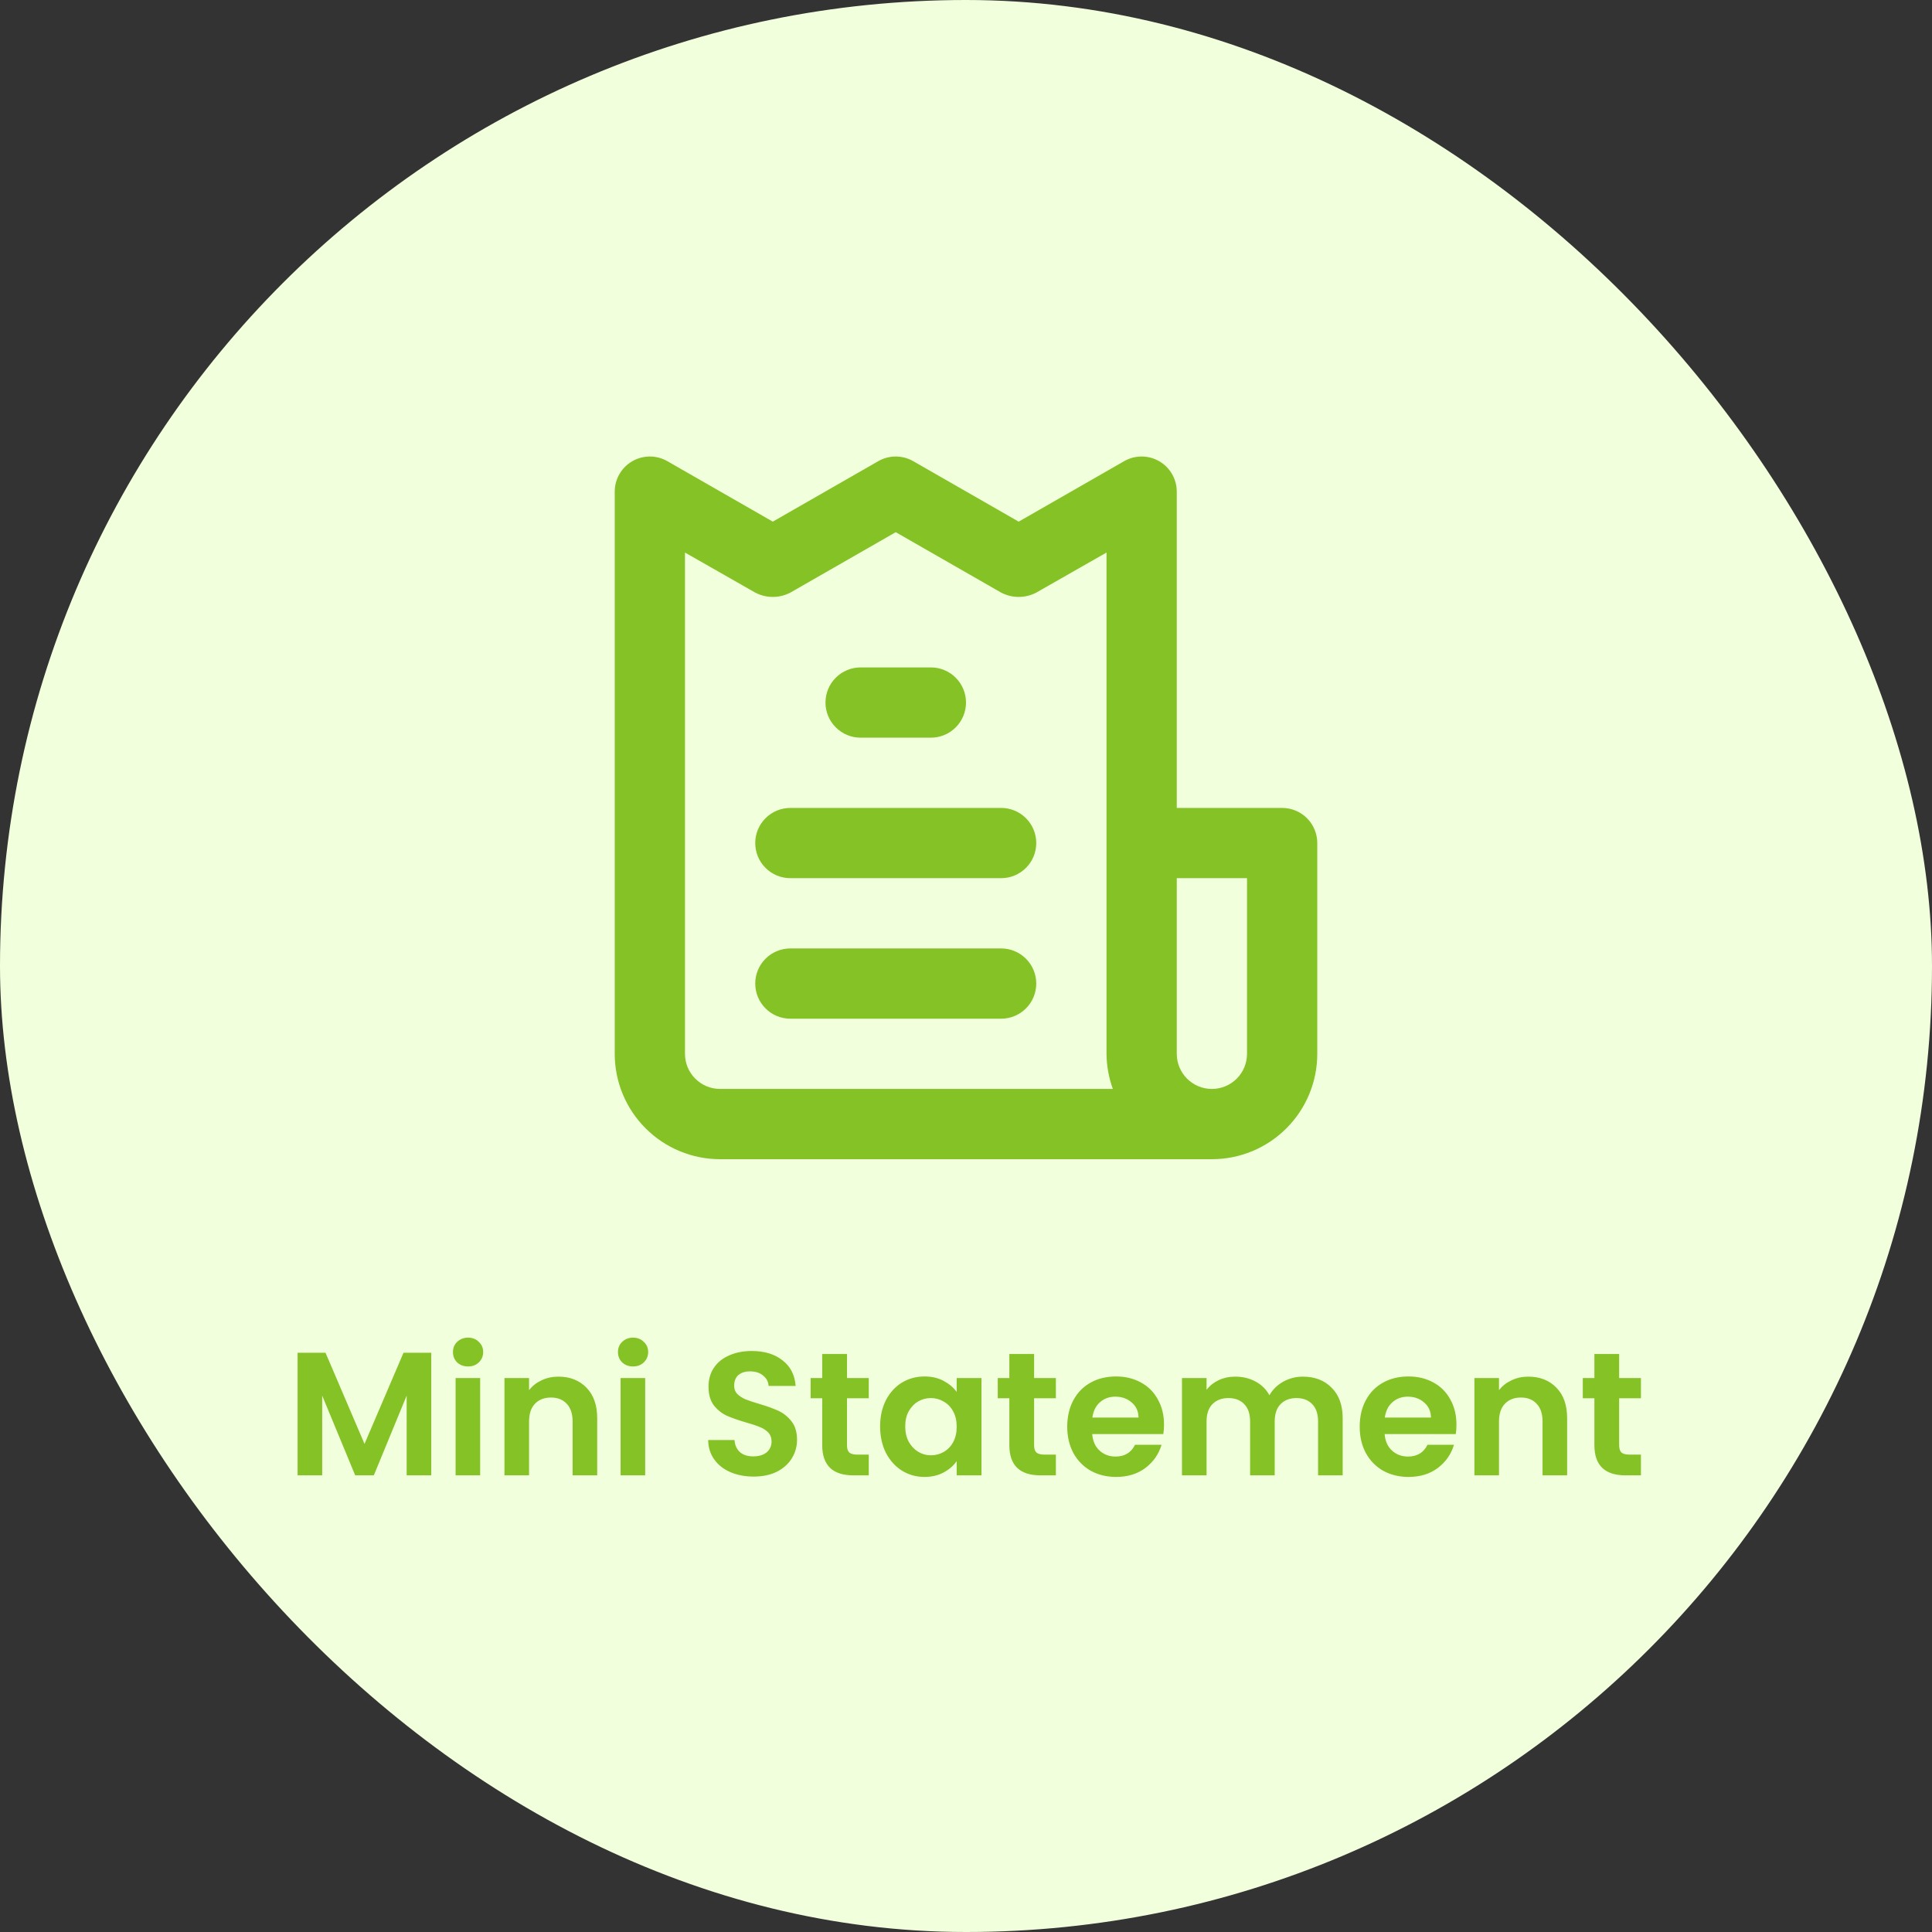 <svg width="55" height="55" viewBox="0 0 55 55" fill="none" xmlns="http://www.w3.org/2000/svg">
<rect x="0" y="0" width="55" height="55" fill="#333333" stroke="none"/>
<rect width="55" height="55" rx="27.5" fill="#F1FFDC"/>
<path d="M28.5 27H22.5C22.235 27 21.98 27.105 21.793 27.293C21.605 27.48 21.5 27.735 21.5 28C21.5 28.265 21.605 28.52 21.793 28.707C21.98 28.895 22.235 29 22.5 29H28.5C28.765 29 29.02 28.895 29.207 28.707C29.395 28.52 29.5 28.265 29.5 28C29.5 27.735 29.395 27.48 29.207 27.293C29.02 27.105 28.765 27 28.5 27ZM24.5 21H26.5C26.765 21 27.02 20.895 27.207 20.707C27.395 20.52 27.5 20.265 27.5 20C27.5 19.735 27.395 19.48 27.207 19.293C27.02 19.105 26.765 19 26.5 19H24.5C24.235 19 23.98 19.105 23.793 19.293C23.605 19.48 23.5 19.735 23.5 20C23.5 20.265 23.605 20.52 23.793 20.707C23.98 20.895 24.235 21 24.5 21V21ZM36.5 23H33.5V14C33.501 13.824 33.455 13.651 33.367 13.498C33.279 13.345 33.153 13.218 33 13.13C32.848 13.042 32.675 12.996 32.5 12.996C32.325 12.996 32.152 13.042 32 13.13L29 14.85L26 13.13C25.848 13.042 25.675 12.996 25.5 12.996C25.325 12.996 25.152 13.042 25 13.13L22 14.85L19 13.13C18.848 13.042 18.675 12.996 18.5 12.996C18.325 12.996 18.152 13.042 18 13.13C17.847 13.218 17.721 13.345 17.633 13.498C17.545 13.651 17.499 13.824 17.5 14V30C17.5 30.796 17.816 31.559 18.379 32.121C18.941 32.684 19.704 33 20.5 33H34.5C35.296 33 36.059 32.684 36.621 32.121C37.184 31.559 37.5 30.796 37.5 30V24C37.5 23.735 37.395 23.48 37.207 23.293C37.02 23.105 36.765 23 36.5 23ZM20.5 31C20.235 31 19.98 30.895 19.793 30.707C19.605 30.52 19.5 30.265 19.5 30V15.73L21.5 16.87C21.654 16.951 21.826 16.993 22 16.993C22.174 16.993 22.346 16.951 22.5 16.87L25.5 15.15L28.5 16.87C28.654 16.951 28.826 16.993 29 16.993C29.174 16.993 29.346 16.951 29.5 16.87L31.5 15.73V30C31.503 30.341 31.564 30.679 31.68 31H20.5ZM35.5 30C35.5 30.265 35.395 30.52 35.207 30.707C35.02 30.895 34.765 31 34.5 31C34.235 31 33.98 30.895 33.793 30.707C33.605 30.52 33.5 30.265 33.5 30V25H35.5V30ZM28.5 23H22.5C22.235 23 21.98 23.105 21.793 23.293C21.605 23.48 21.5 23.735 21.5 24C21.5 24.265 21.605 24.52 21.793 24.707C21.98 24.895 22.235 25 22.5 25H28.5C28.765 25 29.02 24.895 29.207 24.707C29.395 24.52 29.5 24.265 29.5 24C29.5 23.735 29.395 23.48 29.207 23.293C29.02 23.105 28.765 23 28.5 23Z" fill="#85C226"/>
<path d="M12.277 38.51V42H11.577V39.73L10.642 42H10.112L9.172 39.73V42H8.472V38.51H9.267L10.377 41.105L11.487 38.51H12.277ZM13.325 38.9C13.201 38.9 13.098 38.862 13.014 38.785C12.934 38.705 12.895 38.607 12.895 38.49C12.895 38.373 12.934 38.277 13.014 38.2C13.098 38.12 13.201 38.08 13.325 38.08C13.448 38.08 13.55 38.12 13.63 38.2C13.713 38.277 13.755 38.373 13.755 38.49C13.755 38.607 13.713 38.705 13.63 38.785C13.55 38.862 13.448 38.9 13.325 38.9ZM13.669 39.23V42H12.97V39.23H13.669ZM15.896 39.19C16.226 39.19 16.493 39.295 16.696 39.505C16.899 39.712 17.001 40.002 17.001 40.375V42H16.301V40.47C16.301 40.25 16.246 40.082 16.136 39.965C16.026 39.845 15.876 39.785 15.686 39.785C15.493 39.785 15.339 39.845 15.226 39.965C15.116 40.082 15.061 40.25 15.061 40.47V42H14.361V39.23H15.061V39.575C15.154 39.455 15.273 39.362 15.416 39.295C15.563 39.225 15.723 39.19 15.896 39.19ZM18.022 38.9C17.898 38.9 17.795 38.862 17.712 38.785C17.632 38.705 17.592 38.607 17.592 38.49C17.592 38.373 17.632 38.277 17.712 38.2C17.795 38.12 17.898 38.08 18.022 38.08C18.145 38.08 18.247 38.12 18.327 38.2C18.41 38.277 18.452 38.373 18.452 38.49C18.452 38.607 18.41 38.705 18.327 38.785C18.247 38.862 18.145 38.9 18.022 38.9ZM18.367 39.23V42H17.667V39.23H18.367ZM21.455 42.035C21.212 42.035 20.991 41.993 20.795 41.91C20.602 41.827 20.448 41.707 20.335 41.55C20.221 41.393 20.163 41.208 20.16 40.995H20.91C20.92 41.138 20.97 41.252 21.06 41.335C21.153 41.418 21.28 41.46 21.44 41.46C21.603 41.46 21.732 41.422 21.825 41.345C21.918 41.265 21.965 41.162 21.965 41.035C21.965 40.932 21.933 40.847 21.87 40.78C21.806 40.713 21.727 40.662 21.63 40.625C21.537 40.585 21.407 40.542 21.24 40.495C21.013 40.428 20.828 40.363 20.685 40.3C20.545 40.233 20.423 40.135 20.32 40.005C20.22 39.872 20.17 39.695 20.17 39.475C20.17 39.268 20.221 39.088 20.325 38.935C20.428 38.782 20.573 38.665 20.76 38.585C20.947 38.502 21.16 38.46 21.4 38.46C21.76 38.46 22.052 38.548 22.275 38.725C22.502 38.898 22.627 39.142 22.65 39.455H21.88C21.873 39.335 21.822 39.237 21.725 39.16C21.631 39.08 21.506 39.04 21.35 39.04C21.213 39.04 21.103 39.075 21.02 39.145C20.94 39.215 20.9 39.317 20.9 39.45C20.9 39.543 20.93 39.622 20.99 39.685C21.053 39.745 21.13 39.795 21.22 39.835C21.313 39.872 21.443 39.915 21.61 39.965C21.837 40.032 22.021 40.098 22.165 40.165C22.308 40.232 22.431 40.332 22.535 40.465C22.638 40.598 22.69 40.773 22.69 40.99C22.69 41.177 22.642 41.35 22.545 41.51C22.448 41.67 22.306 41.798 22.12 41.895C21.933 41.988 21.712 42.035 21.455 42.035ZM24.112 39.805V41.145C24.112 41.238 24.133 41.307 24.177 41.35C24.223 41.39 24.3 41.41 24.407 41.41H24.732V42H24.292C23.702 42 23.407 41.713 23.407 41.14V39.805H23.077V39.23H23.407V38.545H24.112V39.23H24.732V39.805H24.112ZM25.055 40.605C25.055 40.325 25.11 40.077 25.22 39.86C25.334 39.643 25.485 39.477 25.675 39.36C25.869 39.243 26.084 39.185 26.32 39.185C26.527 39.185 26.707 39.227 26.86 39.31C27.017 39.393 27.142 39.498 27.235 39.625V39.23H27.94V42H27.235V41.595C27.145 41.725 27.02 41.833 26.86 41.92C26.703 42.003 26.522 42.045 26.315 42.045C26.082 42.045 25.869 41.985 25.675 41.865C25.485 41.745 25.334 41.577 25.22 41.36C25.11 41.14 25.055 40.888 25.055 40.605ZM27.235 40.615C27.235 40.445 27.202 40.3 27.135 40.18C27.069 40.057 26.979 39.963 26.865 39.9C26.752 39.833 26.63 39.8 26.5 39.8C26.37 39.8 26.25 39.832 26.14 39.895C26.03 39.958 25.94 40.052 25.87 40.175C25.803 40.295 25.77 40.438 25.77 40.605C25.77 40.772 25.803 40.918 25.87 41.045C25.94 41.168 26.03 41.263 26.14 41.33C26.253 41.397 26.373 41.43 26.5 41.43C26.63 41.43 26.752 41.398 26.865 41.335C26.979 41.268 27.069 41.175 27.135 41.055C27.202 40.932 27.235 40.785 27.235 40.615ZM29.439 39.805V41.145C29.439 41.238 29.46 41.307 29.504 41.35C29.55 41.39 29.627 41.41 29.734 41.41H30.059V42H29.619C29.029 42 28.734 41.713 28.734 41.14V39.805H28.404V39.23H28.734V38.545H29.439V39.23H30.059V39.805H29.439ZM33.137 40.555C33.137 40.655 33.131 40.745 33.117 40.825H31.092C31.109 41.025 31.179 41.182 31.302 41.295C31.426 41.408 31.577 41.465 31.757 41.465C32.017 41.465 32.202 41.353 32.312 41.13H33.067C32.987 41.397 32.834 41.617 32.607 41.79C32.381 41.96 32.102 42.045 31.772 42.045C31.506 42.045 31.266 41.987 31.052 41.87C30.842 41.75 30.677 41.582 30.557 41.365C30.441 41.148 30.382 40.898 30.382 40.615C30.382 40.328 30.441 40.077 30.557 39.86C30.674 39.643 30.837 39.477 31.047 39.36C31.257 39.243 31.499 39.185 31.772 39.185C32.036 39.185 32.271 39.242 32.477 39.355C32.687 39.468 32.849 39.63 32.962 39.84C33.079 40.047 33.137 40.285 33.137 40.555ZM32.412 40.355C32.409 40.175 32.344 40.032 32.217 39.925C32.091 39.815 31.936 39.76 31.752 39.76C31.579 39.76 31.432 39.813 31.312 39.92C31.196 40.023 31.124 40.168 31.097 40.355H32.412ZM37.088 39.19C37.428 39.19 37.702 39.295 37.908 39.505C38.118 39.712 38.223 40.002 38.223 40.375V42H37.523V40.47C37.523 40.253 37.468 40.088 37.358 39.975C37.248 39.858 37.098 39.8 36.908 39.8C36.718 39.8 36.567 39.858 36.453 39.975C36.343 40.088 36.288 40.253 36.288 40.47V42H35.588V40.47C35.588 40.253 35.533 40.088 35.423 39.975C35.313 39.858 35.163 39.8 34.973 39.8C34.78 39.8 34.627 39.858 34.513 39.975C34.403 40.088 34.348 40.253 34.348 40.47V42H33.648V39.23H34.348V39.565C34.438 39.448 34.553 39.357 34.693 39.29C34.837 39.223 34.993 39.19 35.163 39.19C35.38 39.19 35.573 39.237 35.743 39.33C35.913 39.42 36.045 39.55 36.138 39.72C36.228 39.56 36.358 39.432 36.528 39.335C36.702 39.238 36.888 39.19 37.088 39.19ZM41.462 40.555C41.462 40.655 41.456 40.745 41.443 40.825H39.417C39.434 41.025 39.504 41.182 39.627 41.295C39.751 41.408 39.903 41.465 40.083 41.465C40.343 41.465 40.528 41.353 40.638 41.13H41.392C41.312 41.397 41.159 41.617 40.932 41.79C40.706 41.96 40.428 42.045 40.097 42.045C39.831 42.045 39.591 41.987 39.377 41.87C39.167 41.75 39.002 41.582 38.883 41.365C38.766 41.148 38.708 40.898 38.708 40.615C38.708 40.328 38.766 40.077 38.883 39.86C38.999 39.643 39.163 39.477 39.373 39.36C39.583 39.243 39.824 39.185 40.097 39.185C40.361 39.185 40.596 39.242 40.803 39.355C41.013 39.468 41.174 39.63 41.288 39.84C41.404 40.047 41.462 40.285 41.462 40.555ZM40.737 40.355C40.734 40.175 40.669 40.032 40.542 39.925C40.416 39.815 40.261 39.76 40.078 39.76C39.904 39.76 39.758 39.813 39.638 39.92C39.521 40.023 39.449 40.168 39.422 40.355H40.737ZM43.508 39.19C43.838 39.19 44.105 39.295 44.308 39.505C44.512 39.712 44.613 40.002 44.613 40.375V42H43.913V40.47C43.913 40.25 43.858 40.082 43.748 39.965C43.638 39.845 43.488 39.785 43.298 39.785C43.105 39.785 42.952 39.845 42.838 39.965C42.728 40.082 42.673 40.25 42.673 40.47V42H41.973V39.23H42.673V39.575C42.767 39.455 42.885 39.362 43.028 39.295C43.175 39.225 43.335 39.19 43.508 39.19ZM46.094 39.805V41.145C46.094 41.238 46.116 41.307 46.159 41.35C46.206 41.39 46.282 41.41 46.389 41.41H46.714V42H46.274C45.684 42 45.389 41.713 45.389 41.14V39.805H45.059V39.23H45.389V38.545H46.094V39.23H46.714V39.805H46.094Z" fill="#85C226"/>
</svg>
